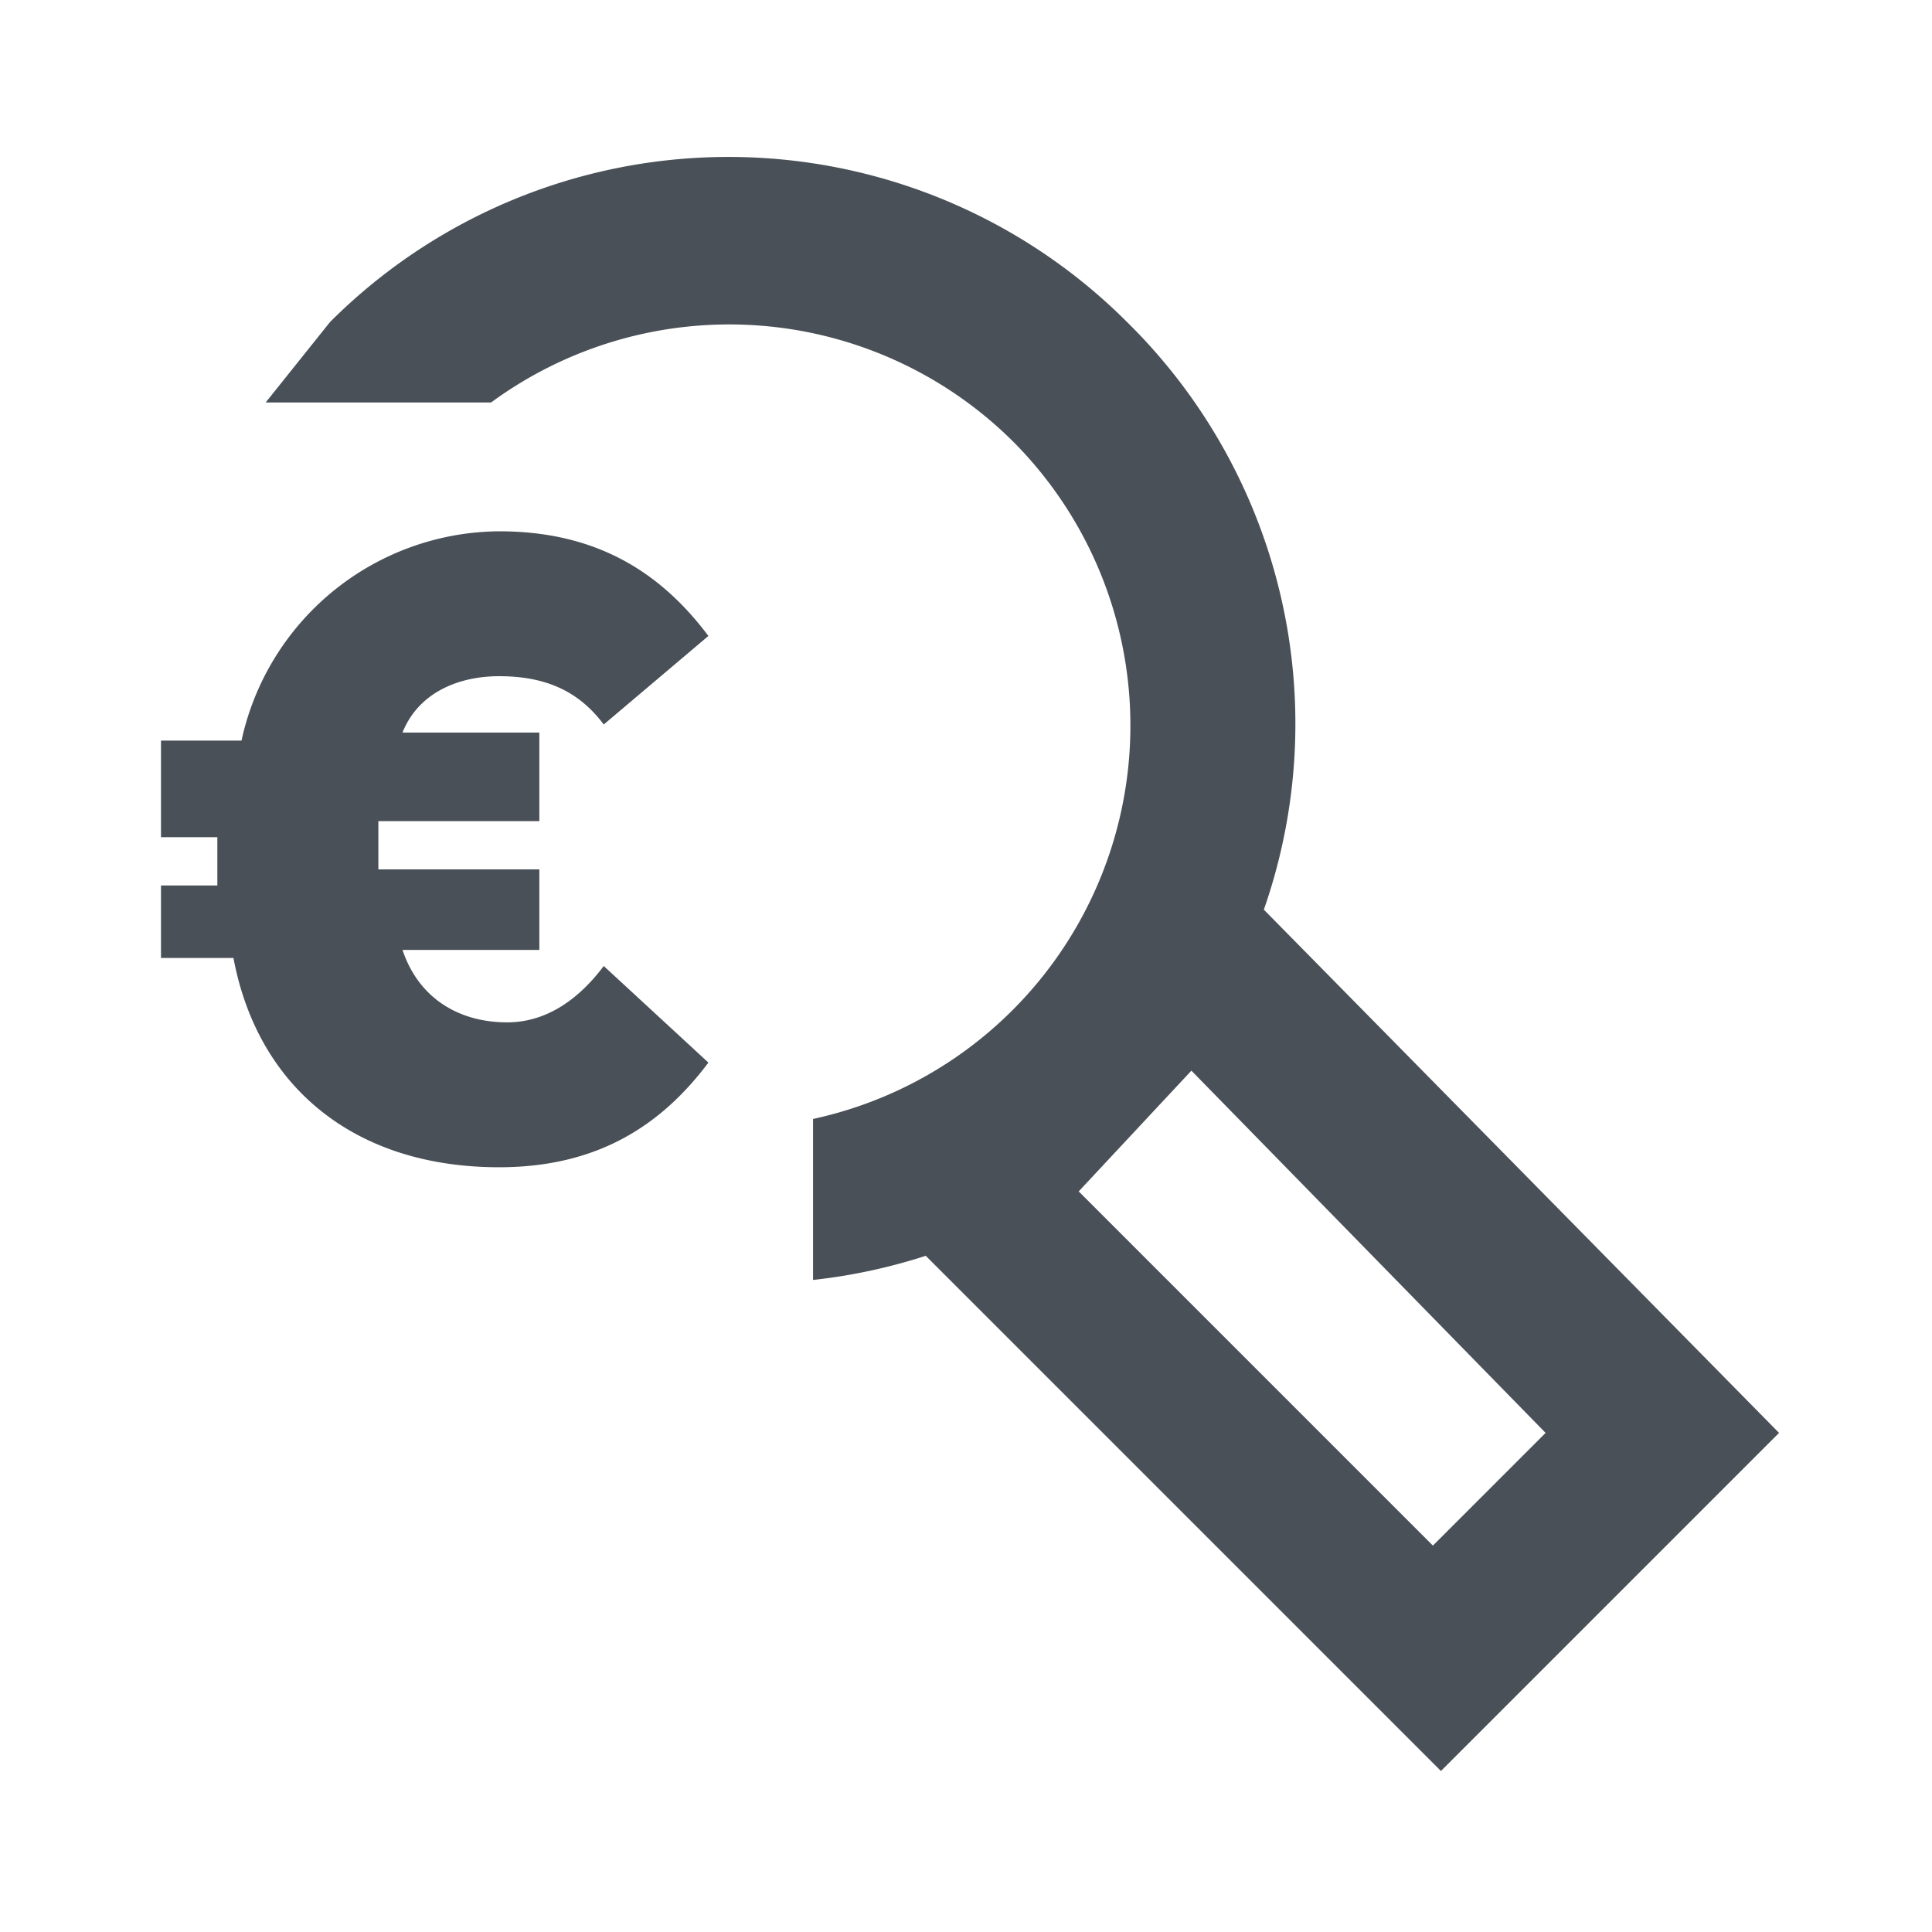 <svg xmlns="http://www.w3.org/2000/svg" width="24" height="24" fill="none" viewBox="0 0 24 24">
  <path fill="#495057" fill-rule="evenodd" d="M4.1 4A7 7 0 0 1 14 4a7 7 0 0 1 1.7 7.3l6.4 6.5-4.2 4.2-6.4-6.4a7 7 0 0 1-1.4.3v-2a5 5 0 0 0 2.5-8.4A5 5 0 0 0 6.1 5H3.3l.8-1Zm9.3 10.8 4.4 4.4 1.4-1.4-4.4-4.5-1.4 1.5Z" clip-rule="evenodd"/>
  <path fill="#495057" d="M6.2 6.6c1.2 0 2 .5 2.6 1.3L7.5 9c-.3-.4-.7-.6-1.3-.6-.5 0-1 .2-1.2.7h1.7v1.1h-2v.6h2v1H5c.2.6.7.9 1.3.9.5 0 .9-.3 1.2-.7l1.3 1.2c-.6.8-1.4 1.3-2.6 1.3-1.8 0-3-1-3.3-2.6H2V11h.7v-.6H2V9.2h1a3.3 3.3 0 0 1 3.2-2.6Z"/>
</svg>
